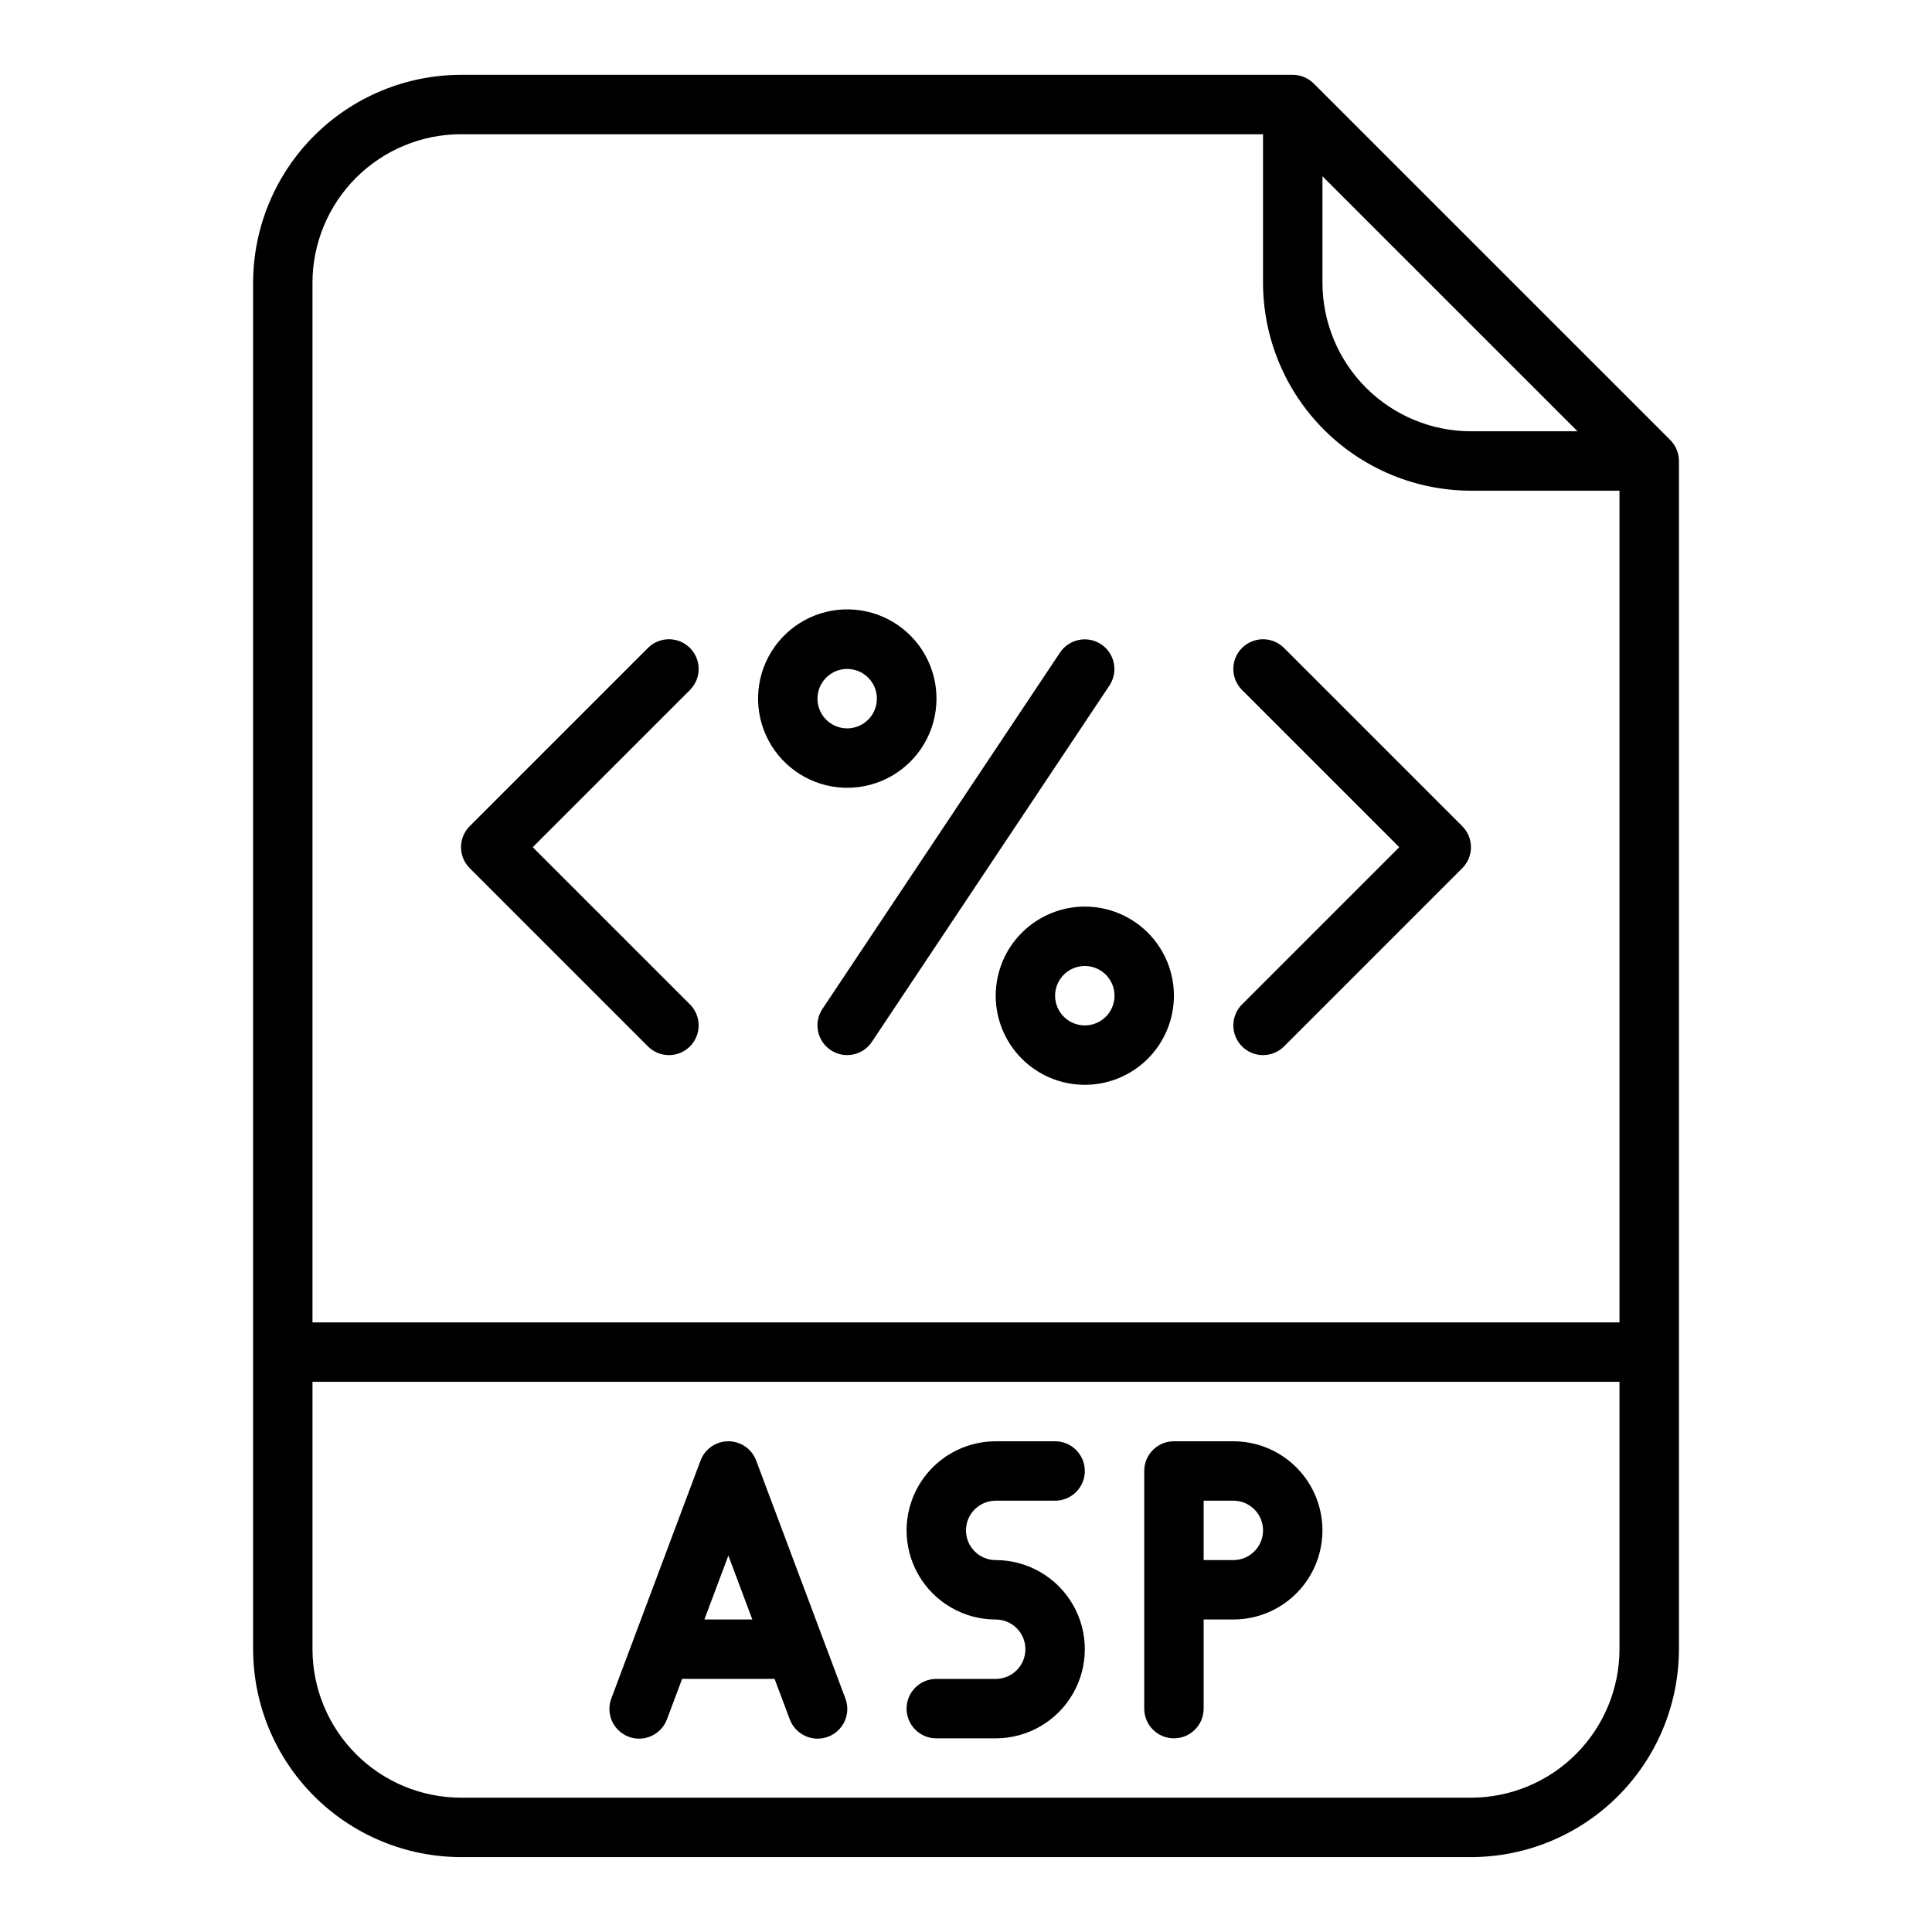 <?xml version="1.0" encoding="UTF-8"?>
<!-- Uploaded to: SVG Repo, www.svgrepo.com, Generator: SVG Repo Mixer Tools -->
<svg fill="#000000" width="800px" height="800px" version="1.1" viewBox="144 144 512 512" xmlns="http://www.w3.org/2000/svg">
 <g>
  <path d="m492.16 166.14c-1.477-1.477-3.477-2.309-5.566-2.309h-220.41c-14.609 0.02-28.617 5.828-38.949 16.16-10.328 10.328-16.141 24.336-16.156 38.945v362.11c0.016 14.609 5.828 28.617 16.156 38.945 10.332 10.332 24.34 16.145 38.949 16.16h267.65c14.609-0.016 28.613-5.828 38.945-16.16 10.332-10.328 16.141-24.336 16.156-38.945v-314.88c0-2.09-0.828-4.094-2.305-5.566zm2.305 24.57 67.59 67.586h-28.227c-10.438-0.012-20.441-4.16-27.82-11.539-7.379-7.379-11.531-17.383-11.543-27.82zm-228.29-11.133h212.54v39.359c0.016 14.609 5.828 28.617 16.156 38.945 10.332 10.332 24.34 16.145 38.949 16.16h39.359v220.41h-346.37v-275.52c0.012-10.434 4.164-20.438 11.543-27.816 7.379-7.379 17.383-11.531 27.82-11.543zm267.65 440.83h-267.65c-10.438-0.012-20.441-4.16-27.82-11.539-7.379-7.379-11.531-17.383-11.543-27.82v-70.848h346.37v70.848c-0.012 10.438-4.164 20.441-11.543 27.82s-17.383 11.527-27.816 11.539z"/>
  <path d="m344.39 531.06c-1.152-3.07-4.086-5.106-7.367-5.106s-6.219 2.035-7.371 5.106l-23.617 62.977c-0.762 1.961-0.707 4.144 0.152 6.066 0.859 1.922 2.449 3.418 4.422 4.156 1.969 0.742 4.152 0.66 6.062-0.223 1.91-0.883 3.391-2.492 4.106-4.473l3.988-10.637h24.512l3.988 10.637h0.004c0.715 1.98 2.191 3.59 4.102 4.473 1.91 0.883 4.094 0.965 6.066 0.223 1.969-0.738 3.562-2.234 4.422-4.156 0.859-1.922 0.91-4.106 0.148-6.066zm-13.723 42.125 6.356-16.941 6.352 16.941z"/>
  <path d="m407.87 541.7h15.742c4.348 0 7.875-3.523 7.875-7.871 0-4.348-3.527-7.875-7.875-7.875h-15.742c-8.438 0-16.234 4.504-20.453 11.809-4.219 7.309-4.219 16.309 0 23.617s12.016 11.809 20.453 11.809c4.348 0 7.871 3.523 7.871 7.871 0 4.348-3.523 7.871-7.871 7.871h-15.746c-4.348 0-7.871 3.527-7.871 7.875 0 4.348 3.523 7.871 7.871 7.871h15.746c8.438 0 16.234-4.5 20.453-11.809 4.219-7.309 4.219-16.309 0-23.617-4.219-7.305-12.016-11.809-20.453-11.809-4.348 0-7.871-3.523-7.871-7.871s3.523-7.871 7.871-7.871z"/>
  <path d="m470.85 525.95h-15.746c-4.348 0-7.871 3.527-7.871 7.875v62.977c0 4.348 3.523 7.871 7.871 7.871 4.348 0 7.875-3.523 7.875-7.871v-23.617h7.871c8.438 0 16.234-4.5 20.453-11.809 4.215-7.309 4.215-16.309 0-23.617-4.219-7.305-12.016-11.809-20.453-11.809zm0 31.488h-7.871v-15.742h7.871c4.348 0 7.871 3.523 7.871 7.871s-3.523 7.871-7.871 7.871z"/>
  <path d="m315.71 421.31c3.074 3.074 8.059 3.074 11.133 0 3.074-3.074 3.074-8.059 0-11.133l-41.664-41.664 41.668-41.664-0.004-0.004c3.074-3.074 3.074-8.059 0-11.133-3.074-3.074-8.059-3.074-11.133 0l-47.23 47.23v0.004c-1.477 1.477-2.309 3.477-2.309 5.566 0 2.086 0.832 4.09 2.309 5.566z"/>
  <path d="m473.15 421.31c1.477 1.477 3.481 2.305 5.566 2.305s4.09-0.828 5.566-2.305l47.23-47.23c1.477-1.477 2.309-3.481 2.309-5.566 0-2.09-0.832-4.09-2.309-5.566l-47.23-47.23v-0.004c-3.074-3.074-8.059-3.074-11.133 0-3.074 3.074-3.074 8.059 0 11.133l41.668 41.668-41.668 41.664c-1.477 1.477-2.305 3.481-2.305 5.566 0 2.09 0.828 4.09 2.305 5.566z"/>
  <path d="m364.14 422.29c3.617 2.41 8.504 1.434 10.914-2.184l62.977-94.465c2.383-3.617 1.398-8.477-2.203-10.883-3.606-2.402-8.473-1.441-10.895 2.148l-62.977 94.465c-2.41 3.617-1.434 8.504 2.184 10.918z"/>
  <path d="m367.55 352.75c0.328 0.016 0.652 0.02 0.973 0.02 8.387 0.008 16.152-4.434 20.398-11.668 4.25-7.231 4.348-16.176 0.258-23.5-4.09-7.324-11.754-11.93-20.141-12.109-8.387-0.18-16.238 4.102-20.637 11.246-4.394 7.144-4.676 16.082-0.738 23.488s11.504 12.172 19.887 12.523zm-4.375-29.383c1.449-1.344 3.352-2.09 5.328-2.086 0.109 0 0.219 0 0.328 0.008 3.75 0.152 6.875 2.934 7.457 6.644 0.582 3.711-1.539 7.316-5.066 8.609-3.523 1.297-7.473-0.082-9.43-3.285s-1.379-7.348 1.383-9.891z"/>
  <path d="m407.87 407.87c0 6.262 2.488 12.27 6.918 16.699 4.426 4.43 10.434 6.918 16.699 6.918 6.262 0 12.27-2.488 16.699-6.918 4.426-4.43 6.914-10.438 6.914-16.699 0-6.266-2.488-12.27-6.914-16.699-4.43-4.43-10.438-6.918-16.699-6.918-6.262 0.008-12.266 2.5-16.691 6.926-4.43 4.426-6.918 10.43-6.926 16.691zm31.488 0c0 3.184-1.918 6.055-4.859 7.273s-6.328 0.543-8.578-1.707c-2.254-2.254-2.926-5.637-1.707-8.578s4.086-4.859 7.273-4.859c4.344 0.004 7.867 3.523 7.871 7.871z"/>
 </g>
</svg>